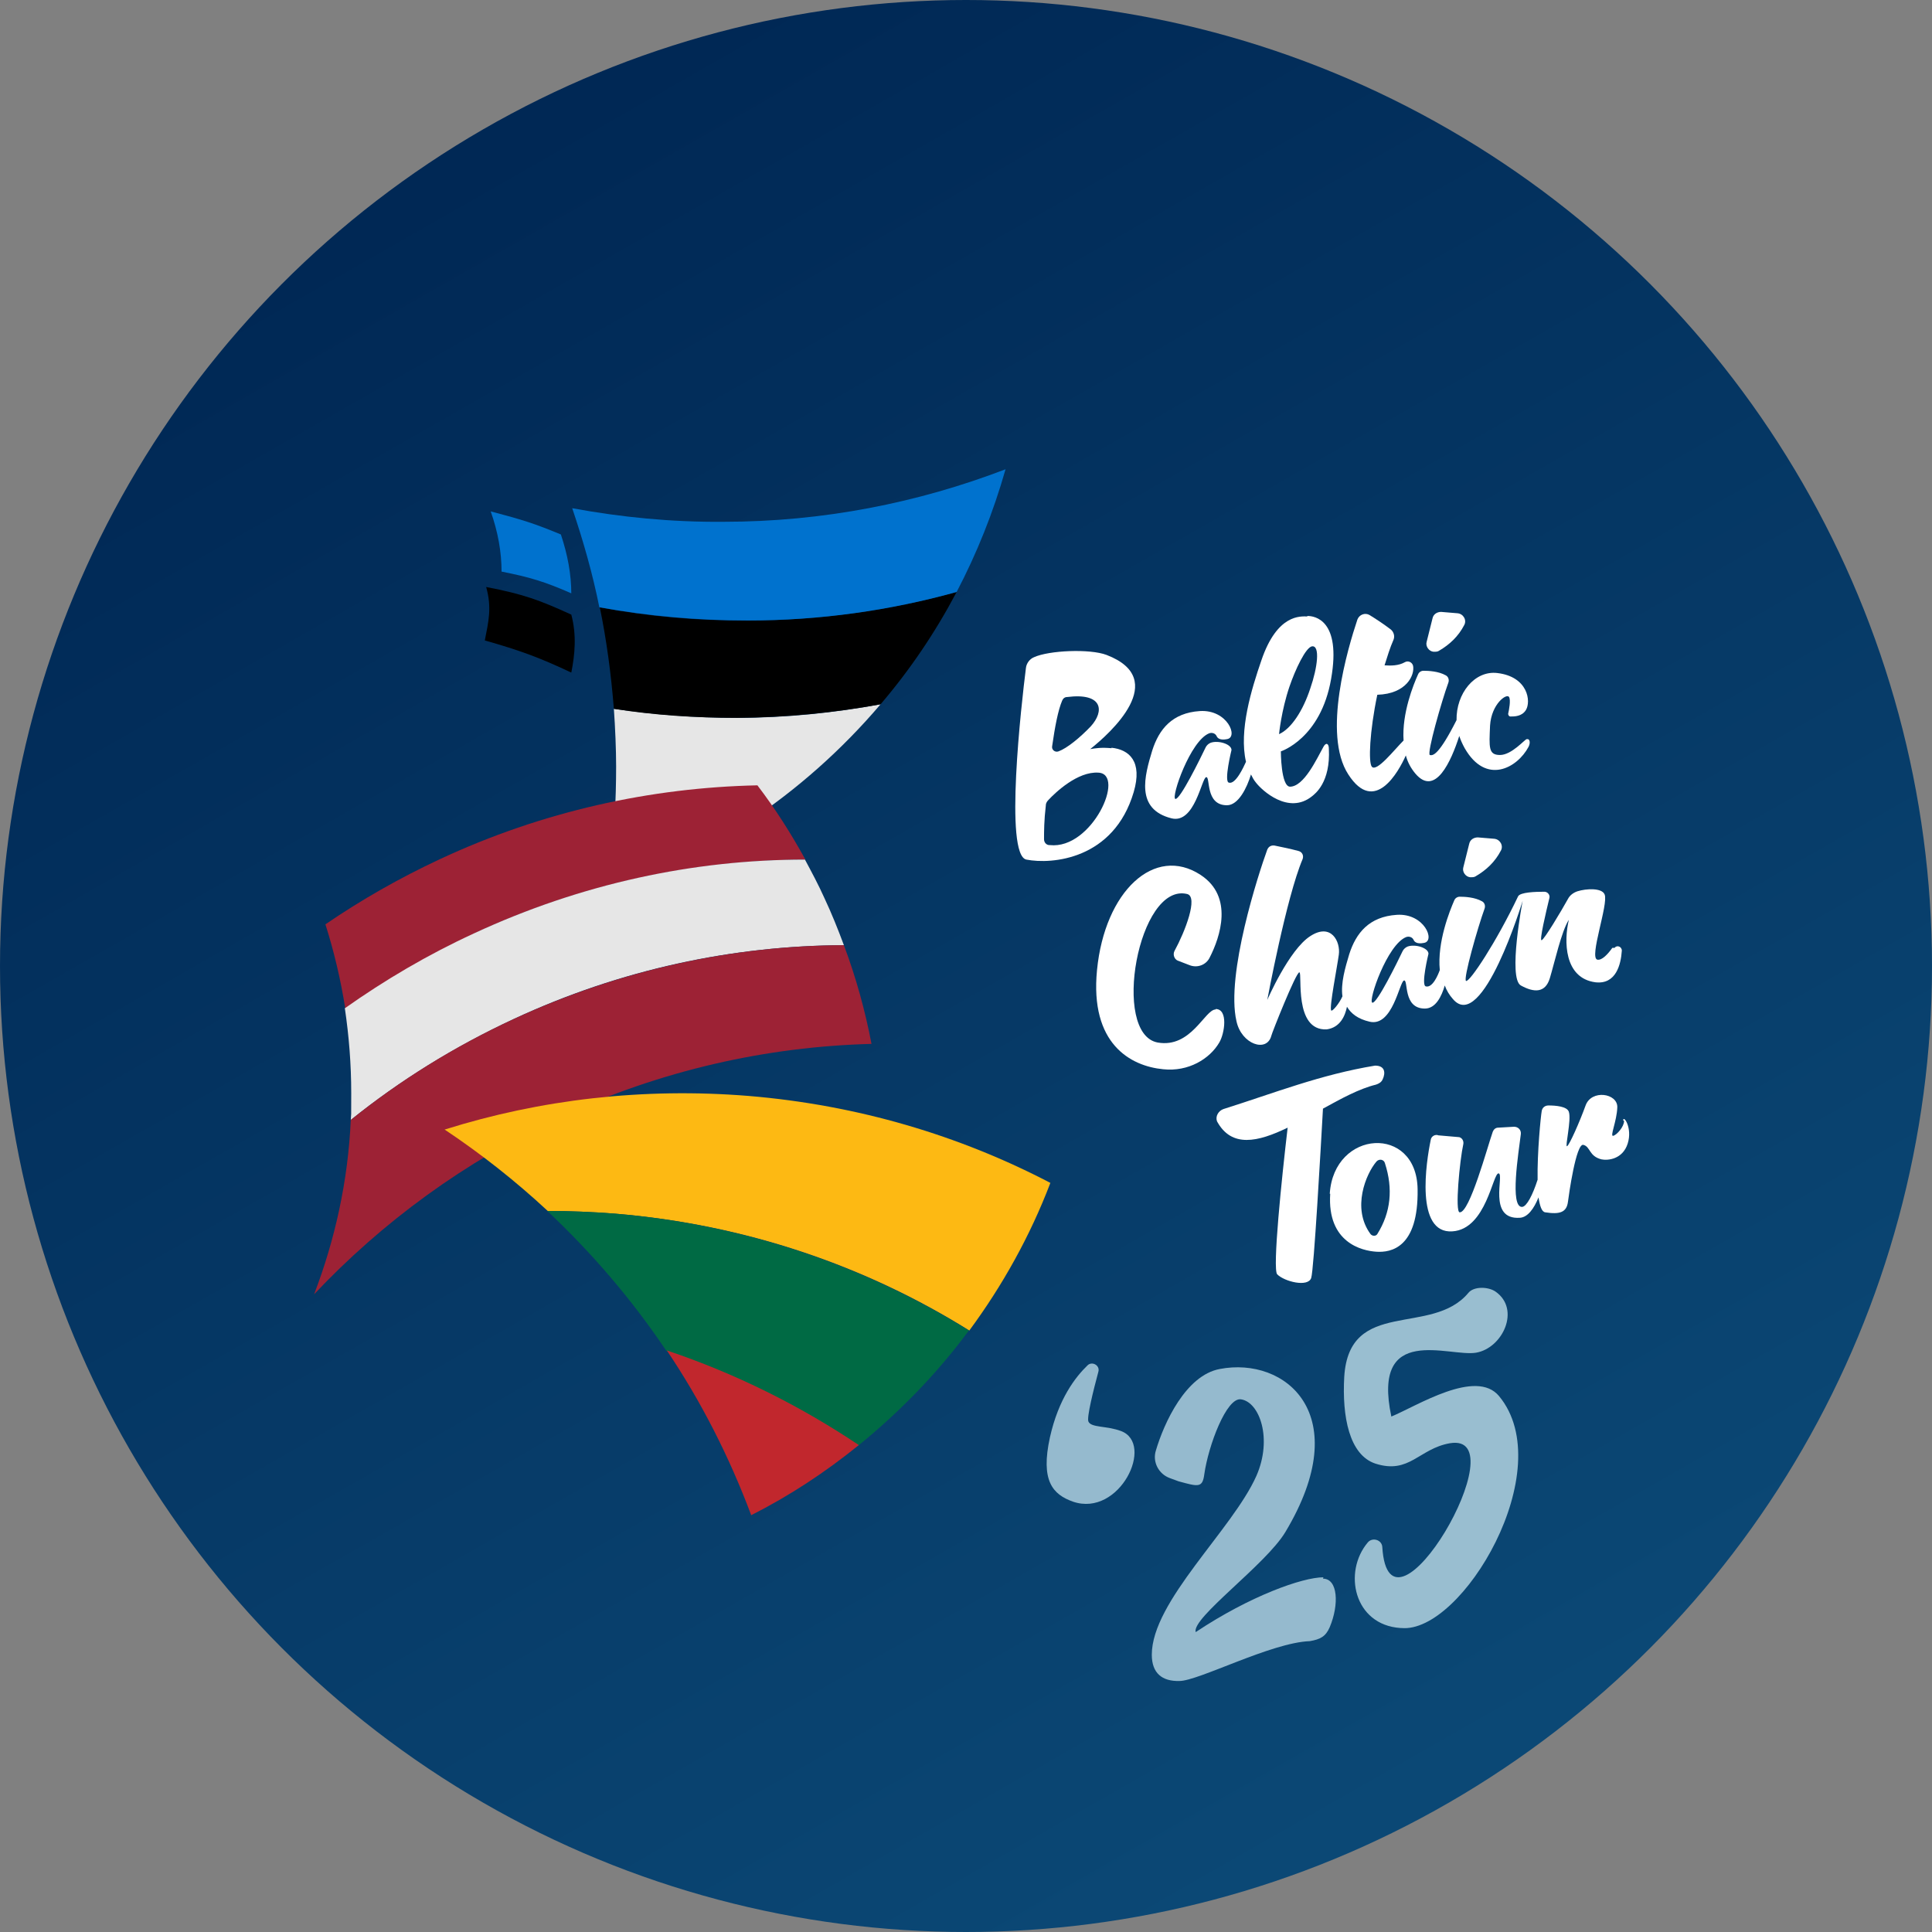 <svg width="320" height="320" viewBox="0 0 320 320" fill="none" xmlns="http://www.w3.org/2000/svg">
<rect x="0" y="0" width="320" height="320" fill="#808080" stroke="none"/>
<g clip-path="url(#clip0_1527_22)">
<circle cx="160" cy="160" r="160" fill="url(#paint0_linear_1527_22)"/>
<path d="M101.825 135.1C101.975 132.4 102.05 129.7 102.05 126.925C102.05 124.15 101.9 120.55 101.675 117.4C108.35 118.375 115.175 118.9 122.075 118.9C130.175 118.9 138.125 118.075 145.85 116.65C139.475 124.15 132.05 130.75 123.8 136.225C122.525 136.225 121.25 136.225 120.05 136.225C113.9 136.225 107.825 135.85 101.825 135.025V135.1Z" fill="#E6E6E6"/>
<path d="M123.875 102.775C135.875 102.775 147.5 101.05 158.45 98.05C154.925 104.725 150.725 110.95 145.85 116.65C138.125 118.075 130.175 118.825 122.075 118.9C115.1 118.9 108.275 118.45 101.675 117.4C101.225 111.7 100.475 106.075 99.35 100.6C107.3 102.1 115.55 102.85 123.875 102.775Z" fill="black"/>
<path d="M94.625 98.275C90.2 96.325 87.65 95.575 83.075 94.675C83.075 91.45 82.475 88.075 81.275 84.7C86.675 86.125 88.55 86.725 92.9 88.525C94.025 91.9 94.625 95.125 94.625 98.35V98.275Z" fill="#0072CE"/>
<path d="M94.625 111.4C89.225 108.85 86.075 107.725 80.3 106.075C80.9 103 81.5 100.675 80.525 97.225C86.75 98.425 89.375 99.4 94.625 101.8C95.525 105.175 95.225 108.4 94.625 111.4Z" fill="black"/>
<path d="M99.275 100.6C98.15 94.975 96.575 89.5 94.775 84.175C102.875 85.675 111.275 86.5 119.825 86.425C136.325 86.425 152.075 83.275 166.55 77.725C164.525 84.85 161.825 91.6 158.45 98.05C147.425 101.125 135.8 102.775 123.875 102.775C115.475 102.775 107.3 102.025 99.35 100.6H99.275Z" fill="#0072CE"/>
<path d="M78.575 154.6C96.35 146.35 115.025 142.45 133.4 142.375C131 138.025 128.375 133.9 125.45 130.075C107.825 130.45 89.9 134.35 72.875 142.3C66.125 145.45 59.825 149.05 53.9 153.1C55.325 157.6 56.45 162.325 57.2 167.125C63.8 162.4 71 158.2 78.65 154.675L78.575 154.6Z" fill="#9D2235"/>
<path d="M57.125 167.05C57.8 171.625 58.175 176.275 58.175 181.075C58.175 185.875 58.175 184 58.1 185.5C66.2 178.975 75.275 173.35 85.1 168.775C102.8 160.525 121.475 156.625 139.775 156.55C138.8 153.925 137.75 151.3 136.55 148.75C135.575 146.575 134.45 144.475 133.325 142.375C114.95 142.375 96.275 146.35 78.5 154.6C70.85 158.125 63.725 162.325 57.05 167.05H57.125Z" fill="#E6E6E6"/>
<path d="M139.775 156.55C121.4 156.625 102.8 160.6 85.1 168.775C75.2 173.35 66.2 178.975 58.1 185.5C57.65 195.625 55.475 205.375 52.025 214.375C63.275 202.45 76.925 192.4 92.675 185.05C109.475 177.25 127.025 173.35 144.35 172.9C143.3 167.425 141.8 161.95 139.775 156.55Z" fill="#9D2235"/>
<path d="M73.625 187.075C79.7 191.125 85.4 195.625 90.725 200.575C94.4 200.575 98.15 200.725 101.975 201.025C123.5 202.825 143.375 209.65 160.55 220.375C166.025 212.95 170.6 204.775 173.975 195.925C158.9 188.05 142.025 183.025 124.025 181.525C106.475 180.1 89.45 182.125 73.7 187.075H73.625Z" fill="#FDB913"/>
<path d="M110.375 223.75C121.775 227.575 132.425 232.825 142.175 239.425C149 233.875 155.225 227.5 160.475 220.375C143.3 209.725 123.425 202.825 101.9 201.025C98.15 200.725 94.4 200.575 90.65 200.575C98.075 207.55 104.675 215.275 110.375 223.75Z" fill="#006A44"/>
<path d="M124.4 250.975C130.775 247.75 136.7 243.85 142.25 239.35C132.5 232.825 121.85 227.5 110.45 223.675C116.15 232.15 120.8 241.3 124.4 250.9V250.975Z" fill="#C1272D"/>
<path d="M185.675 237.025C183.275 236.125 180.725 236.5 180.275 235.45C179.975 234.775 181.1 230.275 181.925 227.2C182.225 226.15 180.875 225.4 180.125 226.15C178.1 228.1 175.325 231.7 173.9 238.075C172.325 245.275 174.35 247.525 177.725 248.725C185.45 251.35 191.3 239.125 185.675 237.025Z" fill="#95BACE"/>
<path d="M219.2 261.25C215.75 261.25 207.05 264.325 198.05 270.325C197.3 268 209.675 259.15 212.9 253.75C224.6 234.25 212.9 224.65 202.025 226.75C196.4 227.8 192.8 235.675 191.45 240.25C190.85 242.125 191.9 244.15 193.775 244.825L195.2 245.35C198.5 246.25 199.175 246.475 199.475 244.15C200.15 239.425 203.15 231.4 205.55 231.775C208.625 232.225 210.8 238.3 208.1 244.45C204.125 253.375 190.775 265.225 190.775 274.075C190.775 277.15 192.5 278.5 195.35 278.425C198.5 278.425 210.575 272.05 216.95 271.825C218.675 271.525 219.575 271.075 220.25 269.5C221.825 265.75 221.6 261.475 219.125 261.475L219.2 261.25Z" fill="#95BACE"/>
<path d="M231.95 269.65C224.225 269.125 222.425 260.35 226.55 255.475C227.3 254.575 228.875 255.025 228.95 256.225C230.075 274.45 251.825 237.025 240.125 239.05C235.025 239.95 233.45 244.225 227.825 242.425C223.475 241 222.275 234.625 222.65 228.025C223.475 214.9 237.125 221.425 243.2 214.15C244.1 213.025 246.5 213.1 247.7 213.925C251.9 216.85 248.9 223.3 244.475 224.05C240.05 224.8 227.15 219.1 230.45 234.625C234.65 232.9 244.475 226.6 248.3 231.25C258.35 243.4 242.15 270.625 232.1 269.65H231.95Z" fill="#99BED0"/>
<path d="M267.05 157C266.3 158.05 265.325 159.1 264.575 158.95C263.15 158.65 266.45 149.725 265.775 148.15C265.325 147.025 262.7 147.175 261.275 147.625C260.6 147.85 260 148.3 259.7 148.9C258.575 150.925 255.8 155.575 255.35 155.725C254.9 155.95 256.1 150.925 256.625 148.75C256.775 148.225 256.325 147.7 255.8 147.7C254.3 147.7 251.825 147.775 251.45 148.45C247.85 156.025 243.425 162.7 242.825 162.475C242.3 162.25 244.775 153.55 245.9 150.475C246.05 150.025 245.9 149.5 245.45 149.275C244.25 148.6 242.6 148.525 241.775 148.525C241.4 148.525 241.025 148.75 240.875 149.125C240.125 150.85 238.025 156.025 238.475 160.675C238.175 161.5 237.275 163.675 236.15 163.375C235.325 163.15 236.6 157.975 236.6 157.975C236.6 157 234.425 156.325 233.15 156.775C232.775 156.925 232.475 157.225 232.325 157.525C231.5 159.25 228.05 166.3 227.3 166.075C226.55 165.85 229.775 156.4 232.925 155.2C233.375 155.05 233.9 155.2 234.125 155.65C234.275 156.025 234.725 156.4 235.85 156.175C237.8 155.875 235.925 151.225 231.35 151.525C226.775 151.825 224.6 154.525 223.475 158.05C222.8 160.3 222.05 162.85 222.35 165.025C221.825 166.225 220.625 167.65 220.475 167.35C220.175 166.75 221.45 160.3 221.75 158.125C222.05 155.95 220.475 152.8 217.025 155.05C213.5 157.3 209.9 165.625 209.9 165.625C209.9 165.625 213.05 148.675 215.75 142.3C215.975 141.7 215.675 141.1 215.075 140.95C213.725 140.575 211.775 140.2 211.1 140.05C210.575 139.975 210.125 140.2 209.9 140.725C208.475 144.625 203 161.425 204.8 169.15C205.625 172.975 209.825 174.4 210.575 171.55C210.575 171.325 214.7 160.9 215.225 161.05C215.75 161.2 214.25 170.725 219.725 170.5C221.975 170.2 222.8 168.25 223.1 166.75C223.775 167.875 224.9 168.775 226.85 169.225C230.675 170.125 231.8 162.55 232.55 162.4C233.3 162.25 232.325 167.05 236 167.05C237.8 167.05 238.775 165.025 239.3 163.225C239.6 164.05 240.05 164.8 240.65 165.475C245.525 171.25 252.2 149.2 252.2 149.2C252.2 149.2 249.725 162.025 251.9 163.225C254.075 164.425 255.95 164.5 256.7 162.025C257.45 159.55 258.65 154.15 259.85 152.35C259.025 155.8 259.025 162.025 264.275 162.7C267.65 163.075 268.475 159.775 268.625 157.45C268.625 156.775 267.8 156.475 267.425 157H267.05Z" fill="white"/>
<path d="M243.575 145.3C243.875 145.3 244.175 145.3 244.4 145.15C246.2 144.1 247.625 142.75 248.6 140.875C249.05 140.05 248.45 139 247.475 138.925L244.775 138.7C244.1 138.7 243.5 139.075 243.35 139.75L242.375 143.65C242.15 144.4 242.75 145.225 243.5 145.3H243.575Z" fill="white"/>
<path d="M201.35 167.2C199.55 167.2 197.3 173.65 191.75 172.675C184.025 171.25 188.525 146.125 196.625 148.075C198.5 148.525 196.325 154.225 194.525 157.525C194.225 158.125 194.525 158.875 195.05 159.1L197 159.85C198.275 160.375 199.775 159.85 200.375 158.575C202.1 155.2 204.35 148.525 198.875 144.925C191.225 139.9 182.975 147.625 181.7 160.675C180.5 172.9 187.25 176.575 192.65 177.1C196.85 177.55 200.375 175.375 201.95 172.675C202.85 171.175 203.45 167.125 201.35 167.125V167.2Z" fill="white"/>
<path d="M229.025 178.75C229.475 177.775 229.475 176.5 227.75 176.5C218.675 178 211.175 181 202.625 183.7C201.8 184 201.275 184.9 201.575 185.725C203.975 190.15 208.325 189.175 213.275 186.775C212.3 195.1 210.725 210.25 211.55 211.075C212.75 212.275 216.65 213.25 217.175 211.675C217.625 210.325 218.75 190.3 219.125 183.625C222.125 181.975 225.125 180.325 227.9 179.65C228.35 179.5 228.8 179.275 229.025 178.75Z" fill="white"/>
<path d="M269 185.65C269 186.625 267.8 187.975 267.2 188.125C266.6 188.275 267.8 185.725 267.875 183.4C267.95 181.075 263.6 180.4 262.625 183.1C261.65 185.8 259.925 189.7 259.55 189.85C259.175 190 260.3 185.5 259.85 184.15C259.55 183.25 257.675 183.1 256.475 183.1C255.875 183.1 255.425 183.475 255.35 184.075C255.2 184.9 254.6 190.825 254.675 195.4C253.85 197.95 252.875 199.825 252.125 199.9C250.025 200.05 251.525 190.9 251.9 187.825C251.975 187.15 251.45 186.625 250.775 186.625L248.15 186.775C247.7 186.775 247.4 187.075 247.25 187.45C246.35 190 243.425 200.875 241.775 200.8C240.95 200.8 241.775 192.175 242.375 189.475C242.45 189.025 242.225 188.5 241.7 188.35L238.25 188.05C237.725 187.825 237.05 188.2 236.975 188.8C236.225 192.4 234.35 204.4 240.575 203.95C246.2 203.575 247.25 194.2 248.225 194.35C249.2 194.5 246.35 202.075 251.75 201.7C253.025 201.625 254.075 200.2 254.825 198.325C255.05 199.75 255.35 200.725 255.95 200.8C258.35 201.175 259.475 200.8 259.7 199.075C259.85 197.875 261.05 189.325 262.25 189.625C263.45 189.925 263.15 191.5 265.25 192.025C266.3 192.25 268.775 192.025 269.6 189.4C270.425 186.775 268.85 184.6 268.85 185.575L269 185.65Z" fill="white"/>
<path d="M220.325 197.725C219.8 205.825 225.575 207.175 227.975 207.325C230.375 207.475 234.95 206.725 234.8 196.975C234.65 186.25 220.925 187.075 220.25 197.725H220.325ZM228.125 204.4C227.9 204.775 227.3 204.775 227 204.4C223.85 200.125 226.25 194.425 227.975 192.4C228.425 191.875 229.25 192.025 229.4 192.7C230.75 196.9 230.375 200.8 228.125 204.4Z" fill="white"/>
<path d="M237.5 107.95C237.8 107.95 238.1 107.95 238.325 107.8C240.125 106.75 241.55 105.4 242.525 103.525C242.975 102.7 242.375 101.65 241.4 101.575L238.7 101.35C238.025 101.35 237.425 101.725 237.275 102.4L236.3 106.3C236.075 107.05 236.675 107.875 237.425 107.95H237.5Z" fill="white"/>
<path d="M252.875 122.425C252.575 122.425 250.4 125.05 248.45 125.05C246.5 125.05 246.65 123.775 246.8 120.175C247.025 116.575 249.575 114.775 249.95 115.45C250.25 115.975 249.95 117.55 249.8 118.225C249.8 118.45 249.95 118.675 250.175 118.675C250.85 118.675 252.05 118.675 252.725 117.625C253.625 116.2 253.1 112.075 248 111.475C244.25 111.025 241.175 114.85 241.25 119.275C238.325 125.05 237.35 125.2 236.825 125.05C236.3 124.825 238.775 116.125 239.9 113.05C240.05 112.6 239.9 112.075 239.45 111.85C238.25 111.175 236.6 111.1 235.775 111.1C235.4 111.1 235.025 111.325 234.875 111.7C234.125 113.35 232.175 118.15 232.475 122.65C230.9 124.225 228.05 127.9 227.225 127C226.625 126.325 226.85 121.15 228.125 115.075C233 114.925 234.35 111.775 234.05 110.275C233.9 109.675 233.225 109.375 232.7 109.675C231.65 110.275 230.375 110.275 229.325 110.2C229.775 108.775 230.225 107.275 230.825 105.925C231.05 105.325 230.825 104.65 230.375 104.275C229.1 103.3 227.825 102.475 226.85 101.875C226.1 101.425 225.125 101.8 224.825 102.625C223.25 107.35 218.975 121.6 223.325 128.275C227.675 135.025 231.65 127.825 232.85 125.125C233.15 126.25 233.675 127.225 234.425 128.125C237.725 132.025 240.35 126.1 241.7 121.9C241.925 122.575 242.225 123.25 242.6 123.925C246.125 130.075 251.3 127.225 253.175 123.7C253.55 122.95 253.325 122.35 252.95 122.425H252.875Z" fill="white"/>
<path d="M216.5 102.1C215.45 102.1 211.55 101.65 208.925 109.375C207.275 114.175 205.175 121 206.375 126.175C206 127 204.65 130 203.525 129.625C202.7 129.4 203.975 124.225 203.975 124.225C203.975 123.25 201.8 122.575 200.525 123.025C200.15 123.175 199.85 123.475 199.7 123.775C198.875 125.5 195.425 132.55 194.675 132.325C193.925 132.1 197.15 122.65 200.3 121.45C200.75 121.3 201.275 121.45 201.5 121.9C201.65 122.275 202.1 122.65 203.225 122.425C205.175 122.125 203.3 117.475 198.725 117.775C194.15 118.075 191.975 120.775 190.85 124.3C189.575 128.5 188 134.05 194.075 135.55C197.9 136.45 199.025 128.875 199.775 128.725C200.525 128.575 199.55 133.375 203.225 133.375C205.1 133.375 206.525 130.525 207.2 128.275C207.425 128.725 207.65 129.175 208.025 129.625C209 130.9 213.425 135.025 217.325 131.875C217.775 131.5 220.4 129.625 220.1 124C220.1 123.175 219.65 122.875 219.2 123.7C218.075 125.725 215.975 130.3 213.65 130.3C212.15 130.225 212.15 124.45 212.15 124.45C212.15 124.45 218.75 122.35 220.475 112.45C222.2 102.625 217.7 102.025 216.575 102.025L216.5 102.1ZM217.025 114.025C215.825 117.7 213.875 120.7 211.85 121.6C211.85 121.6 212.225 117.7 213.575 113.725C214.55 110.875 216.275 107.2 217.325 107.05C218.675 106.9 218.225 110.575 217.025 114.025Z" fill="white"/>
<path d="M184.1 123.925C182.375 123.775 181.475 123.925 180.575 124.075C183.875 121.45 193.85 112.525 183.275 108.475C180.5 107.425 173.75 107.725 171.275 108.85C170.525 109.15 170 109.9 169.925 110.65C169.175 116.575 166.325 141.625 170 142.375C174.2 143.2 184.475 142.375 187.775 131.2C189.275 126.1 187.025 124.15 184.1 123.85V123.925ZM174.275 123.55C174.725 120.4 175.25 117.625 175.925 116.05C176.075 115.675 176.375 115.45 176.75 115.45C182.675 114.7 182.975 117.775 180.65 120.325C178.85 122.2 176.75 123.925 175.325 124.45C174.725 124.675 174.125 124.15 174.275 123.55ZM173.825 139.975C173.3 139.975 172.925 139.525 172.925 139C172.925 137.725 172.925 135.925 173.225 133.375C173.225 133 173.45 132.7 173.675 132.475C174.8 131.275 178.475 127.75 181.925 127.975C186.5 128.2 180.875 140.725 173.9 139.975H173.825Z" fill="white"/>
</g>
<defs>
<linearGradient id="paint0_linear_1527_22" x1="88" y1="22" x2="242" y2="292" gradientUnits="userSpaceOnUse">
<stop stop-color="#002855"/>
<stop offset="1" stop-color="#0B4875"/>
</linearGradient>
<clipPath id="clip0_1527_22">
<rect width="320" height="320" fill="white"/>
</clipPath>
</defs>
</svg>
